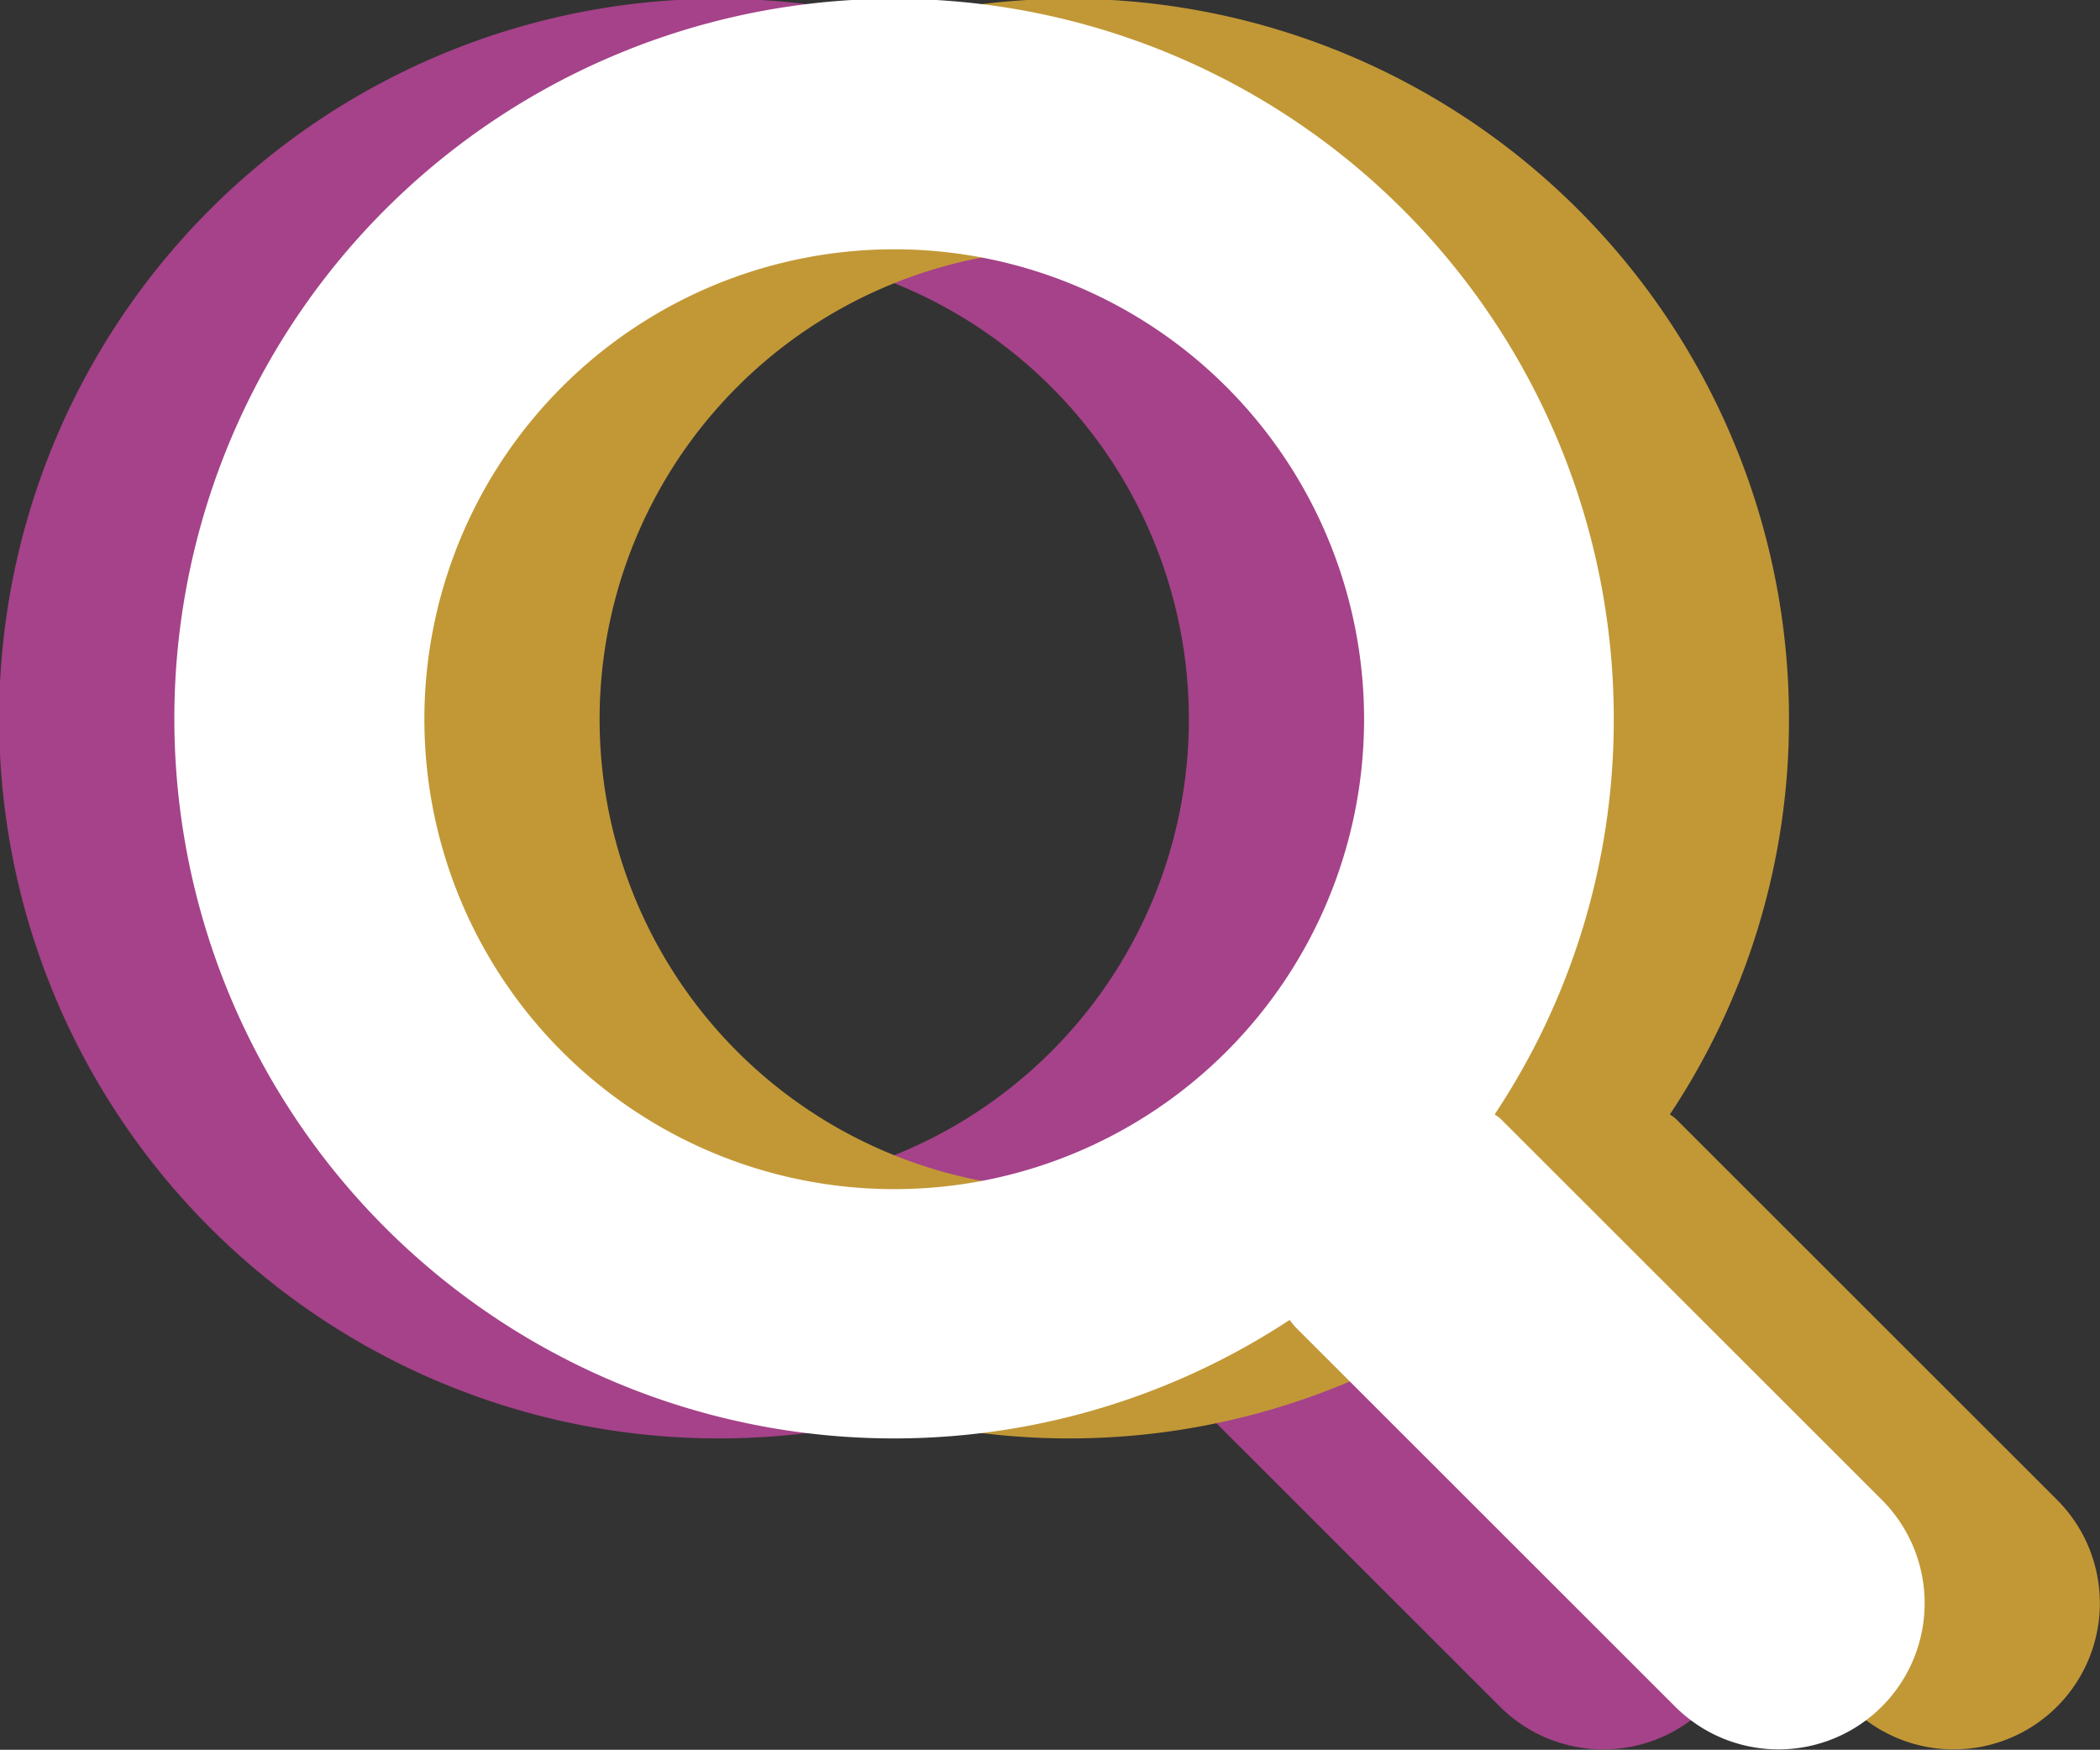 <svg xmlns="http://www.w3.org/2000/svg" width="23.97" height="19.969" viewBox="0 0 23.97 19.969"><rect x="0" y="0" width="23.97" height="19.969" fill="#333333" stroke="none"/><path data-name="Shape 22 copy 3" d="M19.48 17.117l-4.34-4.337a.4.4 0 0 0-.08-.061 8.122 8.122 0 0 0 1.36-4.511 8.215 8.215 0 1 0-3.7 6.856c.02.024.04.052.06.075l4.34 4.337a1.668 1.668 0 0 0 2.36-2.359zM8.21 13.571a5.363 5.363 0 1 1 5.36-5.363 5.362 5.362 0 0 1-5.36 5.363z" style="fill-rule:evenodd;fill:#a54289"/><path data-name="Shape 22 copy 2" d="M23.48 17.117l-4.34-4.337a.4.4 0 0 0-.08-.061 8.122 8.122 0 0 0 1.36-4.511 8.215 8.215 0 1 0-3.7 6.856c.02.024.04.052.06.075l4.34 4.337a1.668 1.668 0 0 0 2.36-2.359zm-11.27-3.546a5.363 5.363 0 1 1 5.36-5.363 5.362 5.362 0 0 1-5.36 5.363z" style="fill:#c29836;fill-rule:evenodd"/><path d="M21.48 17.117l-4.34-4.337a.4.4 0 0 0-.08-.061 8.122 8.122 0 0 0 1.36-4.511 8.215 8.215 0 1 0-3.7 6.856c.02.024.04.052.06.075l4.34 4.337a1.668 1.668 0 0 0 2.36-2.359zm-11.27-3.546a5.363 5.363 0 1 1 5.36-5.363 5.362 5.362 0 0 1-5.36 5.363z" style="fill:#fff;fill-rule:evenodd"/></svg>